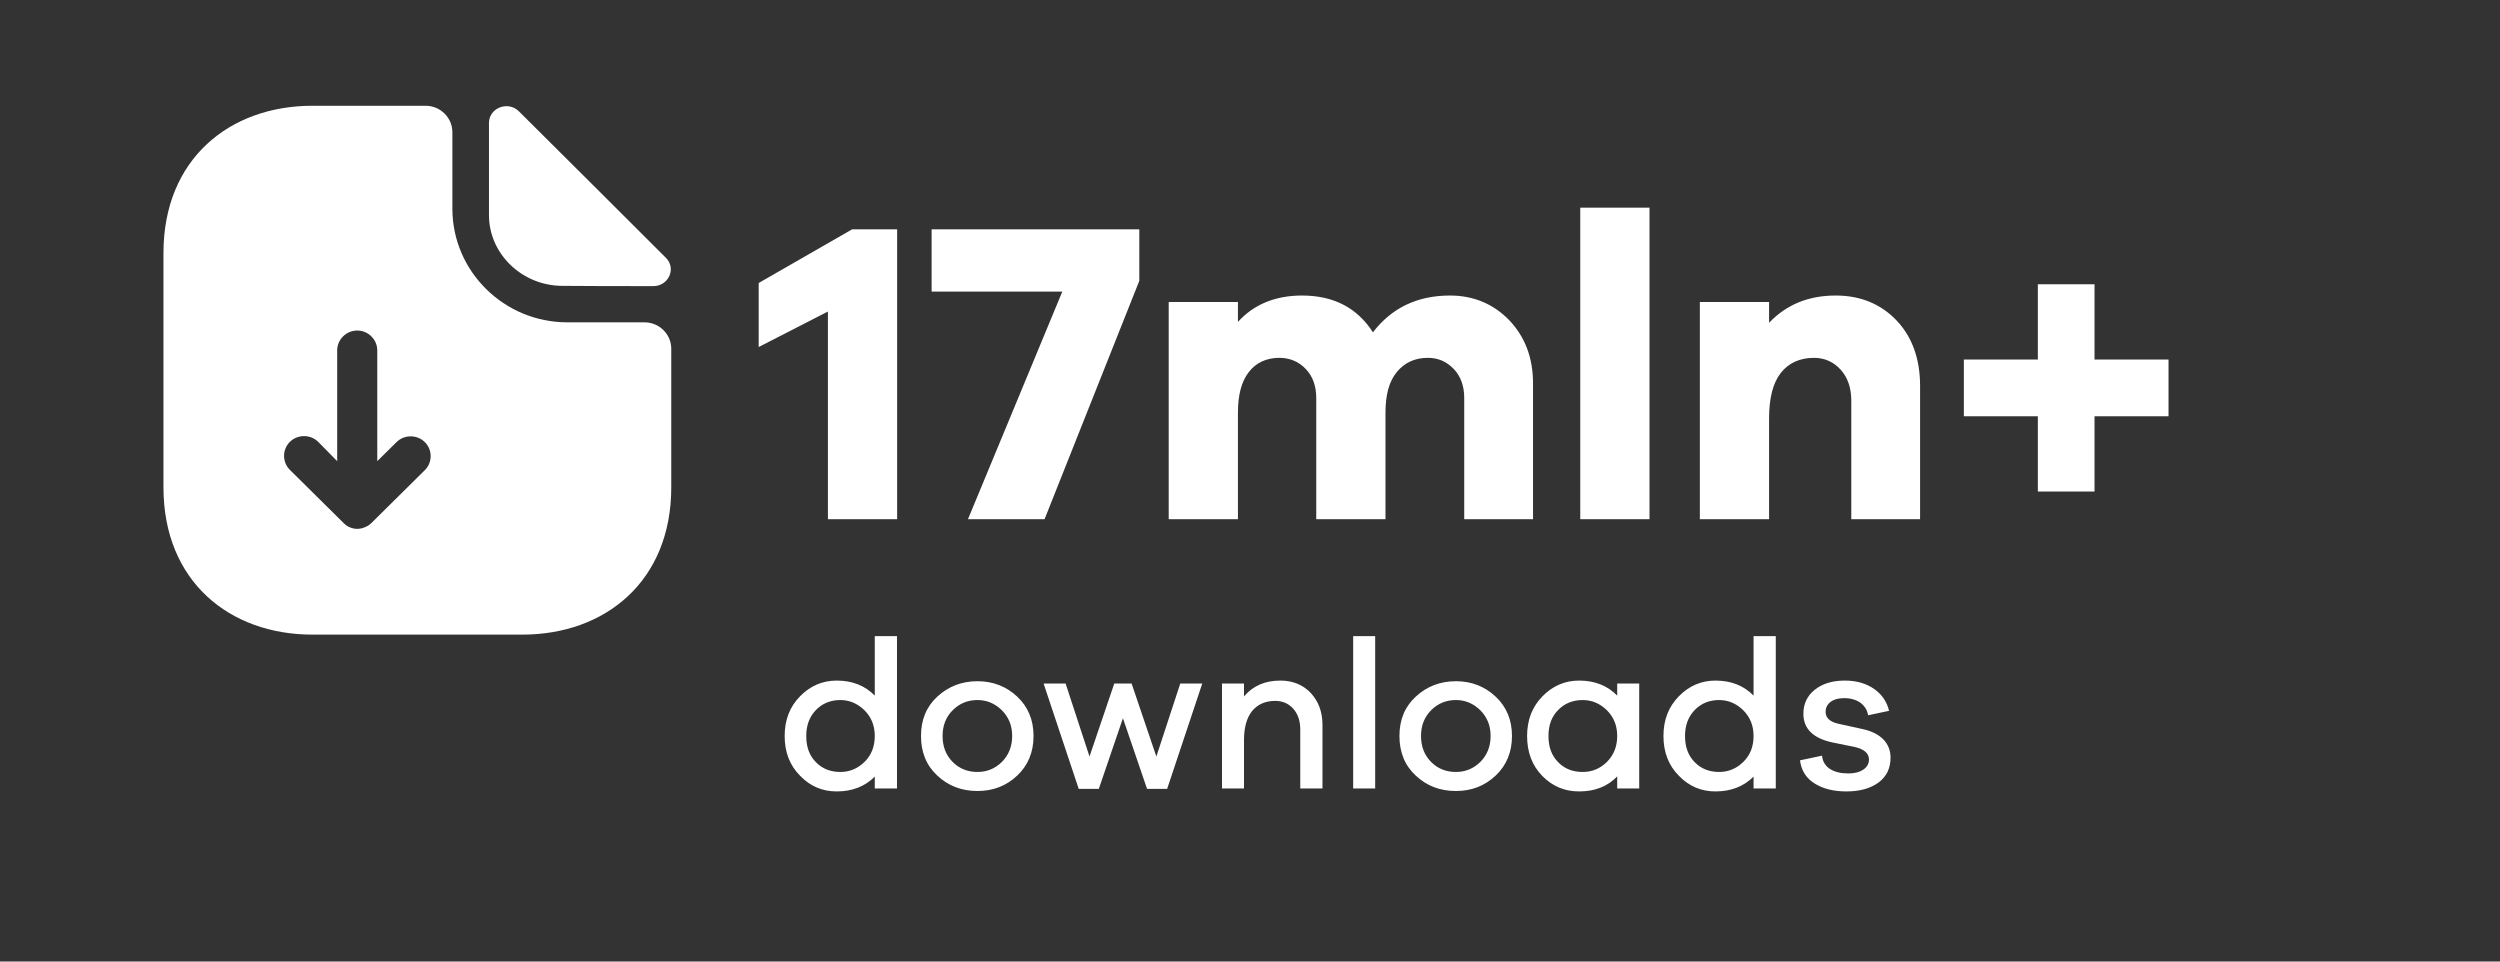 <svg width="260" height="100" viewBox="0 0 260 100" fill="none" xmlns="http://www.w3.org/2000/svg">
<rect x="0" y="0" width="260" height="100" fill="#333333" stroke="none"/>
<path d="M93.287 66.16V82H90.977V80.768C89.942 81.802 88.623 82.308 87.016 82.308C85.543 82.308 84.266 81.78 83.21 80.68C82.132 79.602 81.605 78.216 81.605 76.544C81.605 74.872 82.132 73.508 83.21 72.408C84.266 71.33 85.543 70.78 87.016 70.78C88.644 70.78 89.965 71.308 90.977 72.342V66.16H93.287ZM87.391 80.284C88.337 80.284 89.172 79.954 89.898 79.25C90.603 78.568 90.977 77.666 90.977 76.544C90.977 75.444 90.603 74.564 89.898 73.86C89.172 73.156 88.337 72.804 87.391 72.804C86.379 72.804 85.52 73.156 84.861 73.838C84.178 74.542 83.849 75.444 83.849 76.544C83.849 77.688 84.178 78.59 84.861 79.272C85.52 79.954 86.379 80.284 87.391 80.284ZM101.658 70.846C103.286 70.846 104.672 71.396 105.794 72.452C106.916 73.508 107.488 74.872 107.488 76.544C107.488 78.216 106.916 79.602 105.794 80.658C104.65 81.736 103.286 82.264 101.658 82.264C100.008 82.264 98.622 81.736 97.478 80.658C96.334 79.602 95.784 78.216 95.784 76.544C95.784 74.872 96.334 73.508 97.478 72.452C98.622 71.396 100.008 70.846 101.658 70.846ZM101.658 80.284C102.626 80.284 103.462 79.954 104.188 79.25C104.892 78.546 105.266 77.644 105.266 76.544C105.266 75.444 104.892 74.564 104.188 73.86C103.462 73.156 102.626 72.804 101.658 72.804C100.646 72.804 99.788 73.156 99.084 73.86C98.38 74.564 98.028 75.444 98.028 76.544C98.028 77.644 98.38 78.546 99.084 79.25C99.788 79.954 100.646 80.284 101.658 80.284ZM125.035 71.088L121.383 82.044H119.293L116.785 74.696L114.277 82.044H112.187L108.535 71.088H110.823L113.309 78.678L115.883 71.088H117.687L120.261 78.678L122.747 71.088H125.035ZM133.16 70.78C134.458 70.78 135.514 71.22 136.328 72.078C137.12 72.936 137.538 74.036 137.538 75.4V82H135.228V75.862C135.228 74.982 134.986 74.256 134.502 73.706C134.018 73.178 133.402 72.892 132.632 72.892C131.62 72.892 130.806 73.244 130.234 73.926C129.662 74.63 129.376 75.642 129.376 76.962V82H127.088V71.088H129.376V72.43C130.3 71.33 131.554 70.78 133.16 70.78ZM143.018 82H140.73V66.16H143.018V82ZM151.416 70.846C153.044 70.846 154.43 71.396 155.552 72.452C156.674 73.508 157.246 74.872 157.246 76.544C157.246 78.216 156.674 79.602 155.552 80.658C154.408 81.736 153.044 82.264 151.416 82.264C149.766 82.264 148.38 81.736 147.236 80.658C146.092 79.602 145.542 78.216 145.542 76.544C145.542 74.872 146.092 73.508 147.236 72.452C148.38 71.396 149.766 70.846 151.416 70.846ZM151.416 80.284C152.384 80.284 153.22 79.954 153.946 79.25C154.65 78.546 155.024 77.644 155.024 76.544C155.024 75.444 154.65 74.564 153.946 73.86C153.22 73.156 152.384 72.804 151.416 72.804C150.404 72.804 149.546 73.156 148.842 73.86C148.138 74.564 147.786 75.444 147.786 76.544C147.786 77.644 148.138 78.546 148.842 79.25C149.546 79.954 150.404 80.284 151.416 80.284ZM170.478 71.088V82H168.19V80.746C167.178 81.802 165.858 82.308 164.23 82.308C162.734 82.308 161.458 81.78 160.402 80.702C159.346 79.624 158.818 78.238 158.818 76.544C158.818 74.872 159.346 73.508 160.424 72.408C161.48 71.33 162.756 70.78 164.23 70.78C165.858 70.78 167.178 71.308 168.19 72.342V71.088H170.478ZM164.604 80.284C165.55 80.284 166.386 79.954 167.112 79.25C167.816 78.546 168.19 77.644 168.19 76.544C168.19 75.444 167.816 74.564 167.112 73.86C166.386 73.156 165.55 72.804 164.604 72.804C163.57 72.804 162.712 73.156 162.052 73.838C161.37 74.52 161.04 75.422 161.04 76.544C161.04 77.688 161.37 78.59 162.052 79.272C162.712 79.954 163.57 80.284 164.604 80.284ZM184.681 66.16V82H182.371V80.768C181.337 81.802 180.017 82.308 178.411 82.308C176.937 82.308 175.661 81.78 174.605 80.68C173.527 79.602 172.999 78.216 172.999 76.544C172.999 74.872 173.527 73.508 174.605 72.408C175.661 71.33 176.937 70.78 178.411 70.78C180.039 70.78 181.359 71.308 182.371 72.342V66.16H184.681ZM178.785 80.284C179.731 80.284 180.567 79.954 181.293 79.25C181.997 78.568 182.371 77.666 182.371 76.544C182.371 75.444 181.997 74.564 181.293 73.86C180.567 73.156 179.731 72.804 178.785 72.804C177.773 72.804 176.915 73.156 176.255 73.838C175.573 74.542 175.243 75.444 175.243 76.544C175.243 77.688 175.573 78.59 176.255 79.272C176.915 79.954 177.773 80.284 178.785 80.284ZM187.201 79.074L189.489 78.59C189.555 79.206 189.841 79.668 190.325 79.976C190.809 80.284 191.447 80.438 192.217 80.438C192.877 80.438 193.383 80.306 193.779 80.042C194.175 79.778 194.373 79.426 194.373 78.986C194.373 78.348 193.867 77.908 192.899 77.688L190.523 77.204C188.543 76.764 187.553 75.774 187.553 74.234C187.553 73.222 187.927 72.386 188.719 71.748C189.511 71.11 190.545 70.78 191.865 70.78C193.097 70.78 194.109 71.088 194.923 71.66C195.737 72.232 196.243 73.002 196.463 73.926L194.285 74.388C194.197 73.86 193.933 73.42 193.493 73.09C193.053 72.782 192.481 72.606 191.799 72.606C191.161 72.606 190.677 72.76 190.347 73.024C190.017 73.288 189.863 73.64 189.863 74.036C189.863 74.652 190.303 75.07 191.183 75.268L193.779 75.84C194.659 76.038 195.363 76.39 195.869 76.896C196.353 77.402 196.617 78.04 196.617 78.788C196.617 79.91 196.199 80.768 195.363 81.384C194.527 82 193.405 82.308 192.019 82.308C190.721 82.308 189.621 82.044 188.741 81.494C187.839 80.944 187.333 80.13 187.201 79.074Z" fill="white"/>
<path d="M93.302 23.85V54H86.103V32.4L78.903 36.09V29.43L88.623 23.85H93.302ZM118.488 23.85V29.205L108.633 54H100.668L110.478 30.33H96.888V23.85H118.488ZM150.795 30.735C153.225 30.735 155.295 31.59 156.96 33.3C158.58 35.01 159.435 37.17 159.435 39.87V54H152.28V41.4C152.28 40.14 151.92 39.15 151.2 38.385C150.48 37.62 149.58 37.215 148.5 37.215C147.15 37.215 146.07 37.71 145.26 38.7C144.45 39.69 144.09 41.085 144.09 42.93V54H136.89V41.4C136.89 40.14 136.53 39.15 135.81 38.385C135.09 37.62 134.145 37.215 133.065 37.215C131.715 37.215 130.635 37.71 129.87 38.7C129.105 39.69 128.745 41.085 128.745 42.93V54H121.545V31.41H128.745V33.48C130.365 31.68 132.615 30.735 135.405 30.735C138.735 30.735 141.165 32.04 142.785 34.56C144.72 32.04 147.375 30.735 150.795 30.735ZM171.547 54H164.347V21.6H171.547V54ZM190.914 30.735C193.524 30.735 195.639 31.635 197.259 33.345C198.879 35.055 199.689 37.35 199.689 40.14V54H192.534V41.67C192.534 40.365 192.174 39.285 191.454 38.475C190.734 37.665 189.789 37.215 188.664 37.215C187.179 37.215 186.009 37.755 185.199 38.79C184.389 39.825 183.984 41.4 183.984 43.515V54H176.784V31.41H183.984V33.57C185.784 31.68 188.079 30.735 190.914 30.735ZM225.526 43.29H217.831V51.12H211.936V43.29H204.241V37.395H211.936V29.565H217.831V37.395H225.526V43.29Z" fill="white"/>
<path d="M67.032 33.523H58.999C52.412 33.523 47.047 28.215 47.047 21.698V13.75C47.047 12.238 45.796 11 44.268 11H32.482C23.921 11 17 16.5 17 26.317V50.682C17 60.5 23.921 66 32.482 66H54.33C62.891 66 69.812 60.5 69.812 50.682V36.273C69.812 34.76 68.561 33.523 67.032 33.523ZM44.184 48.895L38.625 54.395C38.431 54.587 38.18 54.752 37.93 54.835C37.68 54.945 37.43 55 37.152 55C36.874 55 36.624 54.945 36.374 54.835C36.151 54.752 35.929 54.587 35.762 54.422C35.734 54.395 35.706 54.395 35.706 54.367L30.147 48.867C29.341 48.07 29.341 46.75 30.147 45.953C30.953 45.155 32.288 45.155 33.094 45.953L35.067 47.96V36.438C35.067 35.31 36.012 34.375 37.152 34.375C38.291 34.375 39.237 35.31 39.237 36.438V47.96L41.238 45.98C42.044 45.182 43.378 45.182 44.184 45.98C44.99 46.778 44.99 48.097 44.184 48.895Z" fill="white"/>
<path d="M58.497 29.729C61.138 29.756 64.807 29.756 67.948 29.756C69.532 29.756 70.366 27.914 69.254 26.814C65.252 22.826 58.08 15.649 53.967 11.579C52.827 10.451 50.853 11.221 50.853 12.789V22.386C50.853 26.401 54.3 29.729 58.497 29.729Z" fill="white"/>
</svg>
